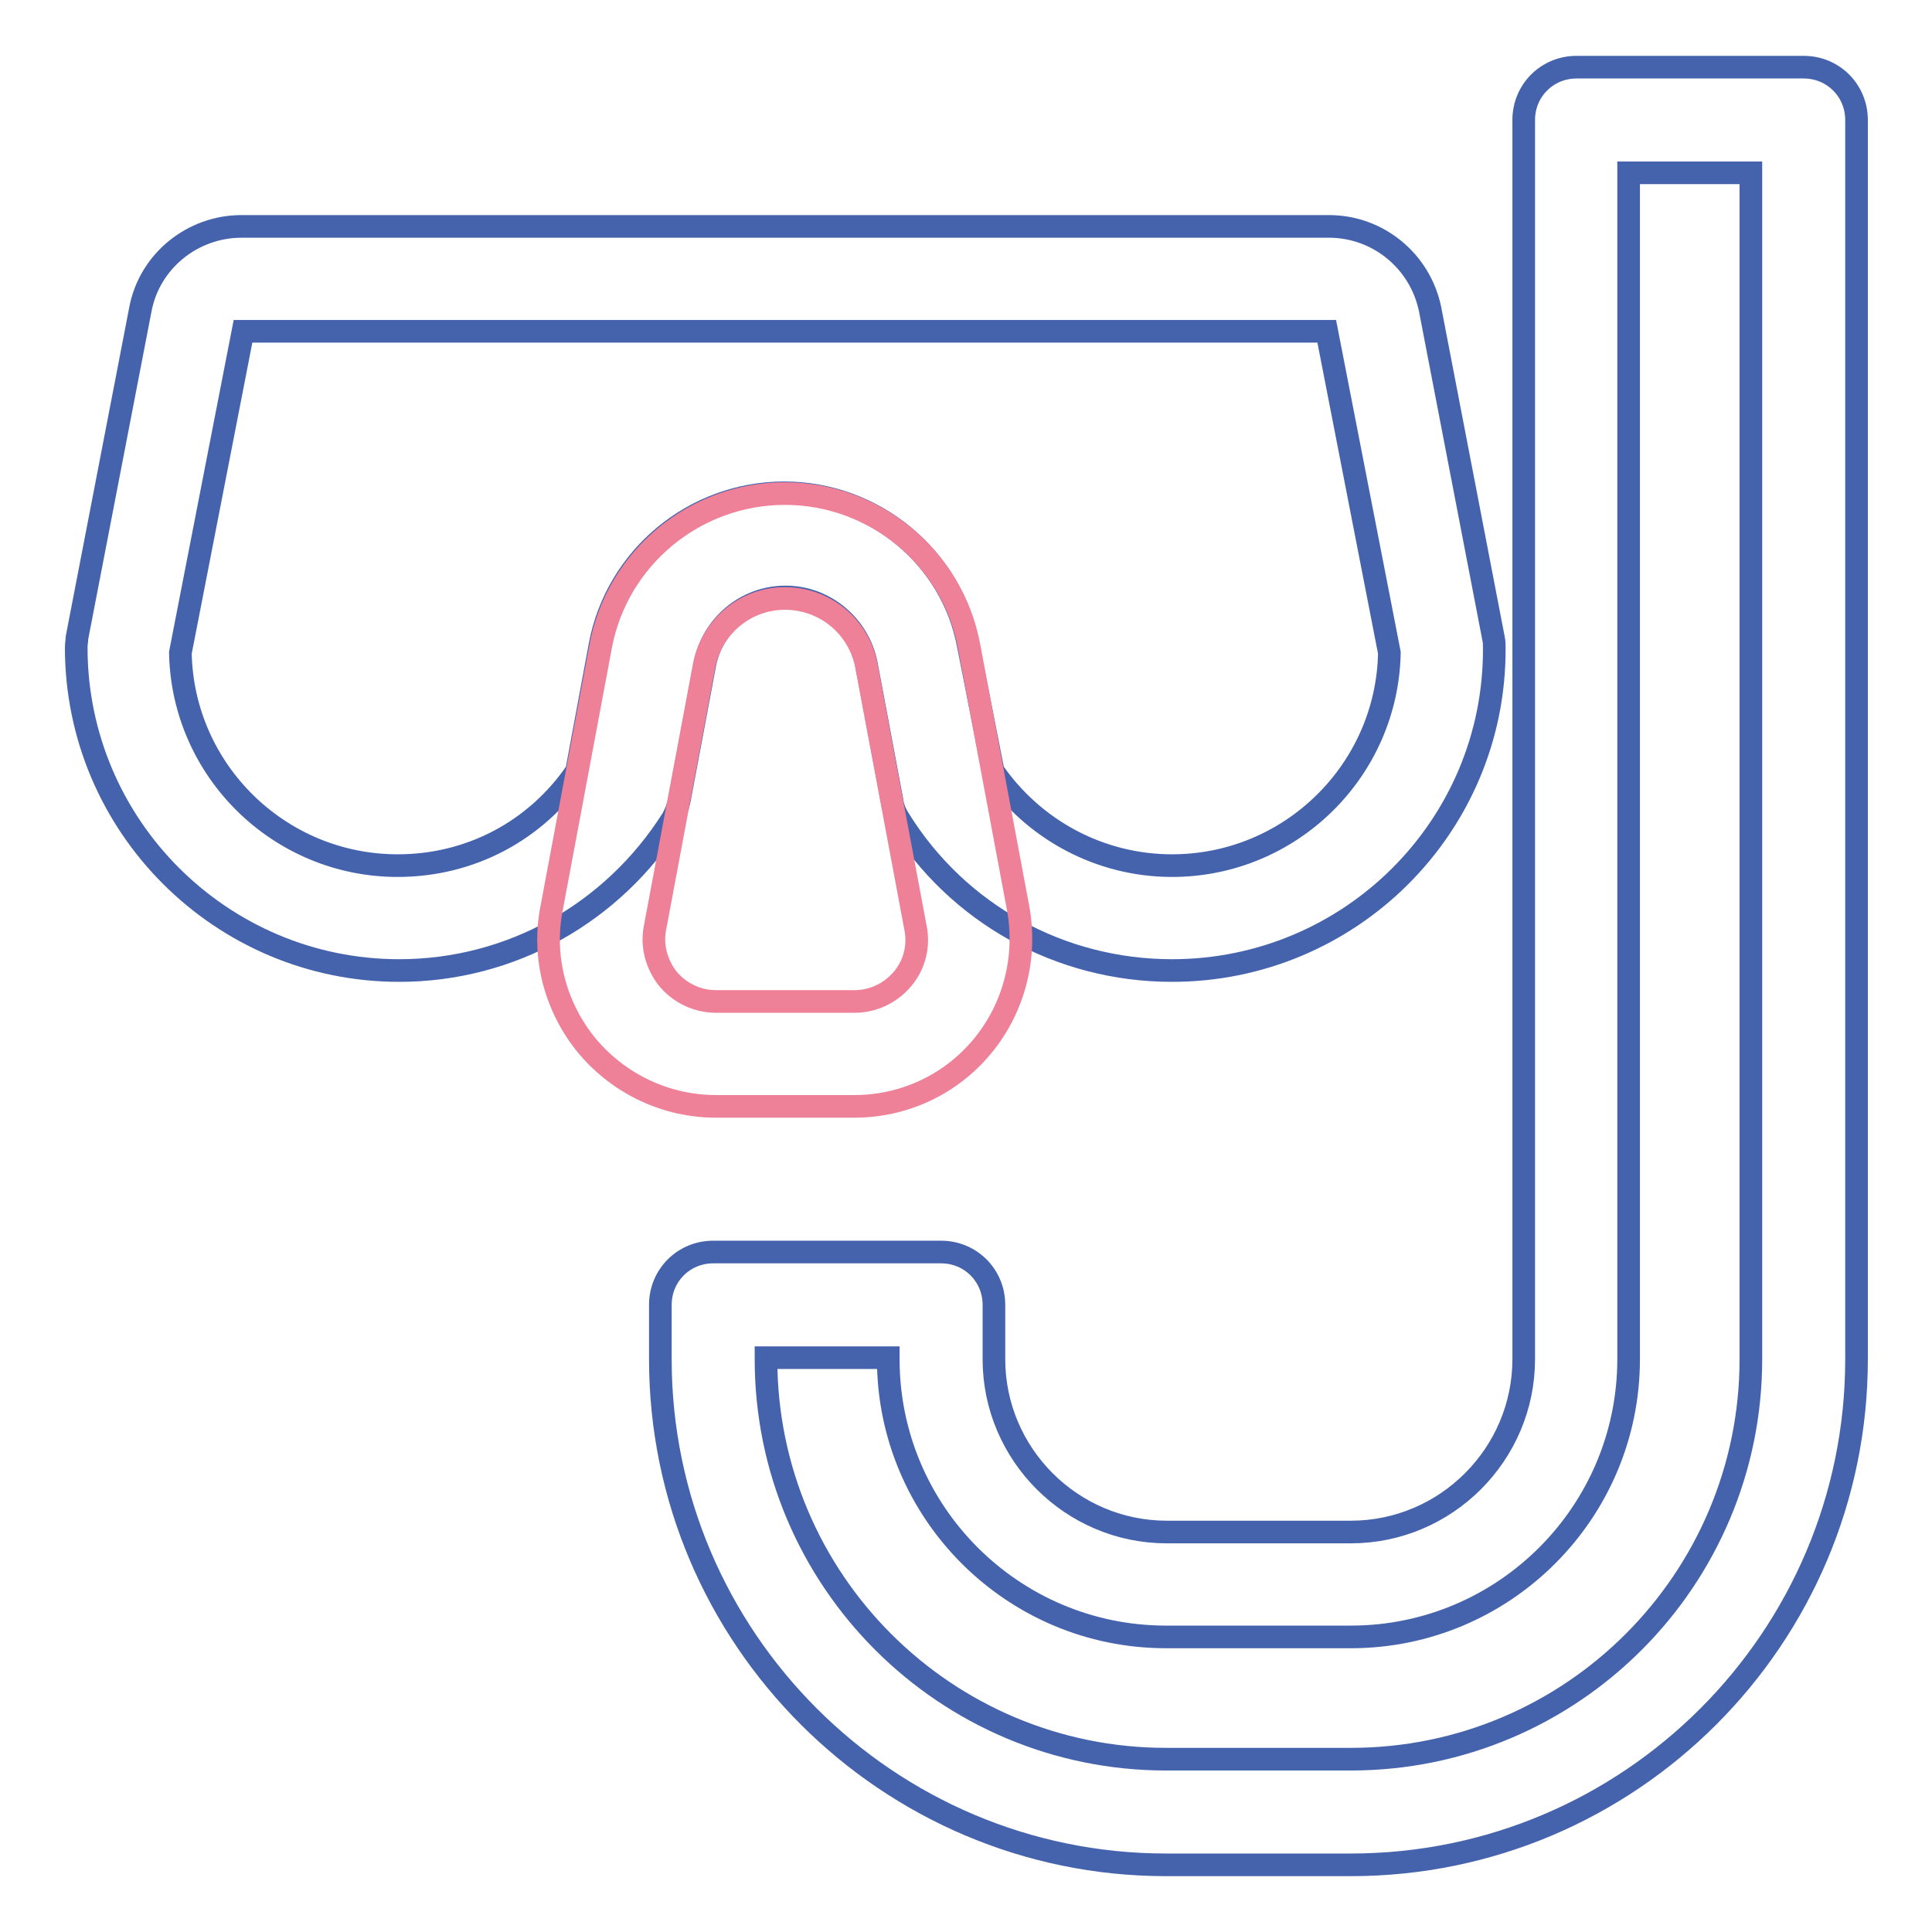 <?xml version="1.0" encoding="utf-8"?>
<!-- Svg Vector Icons : http://www.onlinewebfonts.com/icon -->
<!DOCTYPE svg PUBLIC "-//W3C//DTD SVG 1.1//EN" "http://www.w3.org/Graphics/SVG/1.1/DTD/svg11.dtd">
<svg version="1.1" xmlns="http://www.w3.org/2000/svg" xmlns:xlink="http://www.w3.org/1999/xlink" x="0px" y="0px" viewBox="0 0 256 256" enable-background="new 0 0 256 256" xml:space="preserve">
<g> <path stroke-width="3" fill-opacity="0" stroke="#4563ad"  d="M179,247.1h-24.5c-36.9,0-67-30.1-67-67v-7.2c0-3.9,3.1-7,7-7h30.2c3.9,0,7,3.1,7,7v7.2 c0,12.6,10.3,22.9,22.9,22.9H179c12.6,0,22.9-10.3,22.9-22.9V15.9c0-3.9,3.1-7,7-7H239c3.9,0,7,3.1,7,7v164.2 C246,217,216,247.1,179,247.1L179,247.1z M101.5,179.9v0.2c0,29.3,23.8,53,53,53H179c29.3,0,53-23.8,53-53V22.9h-16.2v157.2 c0,20.3-16.5,36.8-36.8,36.8h-24.5c-20.3,0-36.8-16.5-36.8-36.8v-0.2H101.5z"/> <path stroke-width="3" fill-opacity="0" stroke="#4563ad"  d="M155.3,128.6c-14.8,0-28.4-7.5-36.2-20.1c-0.5-0.8-0.8-1.6-0.9-2.4l-3.4-18.1c-1-5.1-5.5-8.9-10.7-8.9 s-9.7,3.7-10.7,8.9l-3.4,18.1c-0.2,0.9-0.5,1.7-0.9,2.4c-7.9,12.5-21.4,20.1-36.2,20.1c-23.6,0-42.8-19.2-42.8-42.8 c0-0.5,0.1-0.9,0.1-1.3L18.6,41c1.2-6.4,6.9-11,13.4-11h144.1c6.5,0,12.1,4.6,13.4,11l8.4,43.6c0.1,0.4,0.1,0.9,0.1,1.3 C198.1,109.5,178.9,128.6,155.3,128.6z M131.6,102.2c5.4,7.8,14.2,12.5,23.7,12.5c15.7,0,28.5-12.6,28.8-28.2l-8.3-42.6H32.2 l-8.3,42.6c0.3,15.6,13.1,28.2,28.8,28.2c9.6,0,18.3-4.6,23.7-12.5l3.1-16.7c2.2-11.7,12.5-20.2,24.4-20.2 c11.9,0,22.2,8.5,24.4,20.2L131.6,102.2z"/> <path stroke-width="3" fill-opacity="0" stroke="#ee8198"  d="M113.2,146.6H94.9c-6.6,0-12.8-2.9-17.1-8c-4.2-5.1-6-11.8-4.7-18.3l6.5-34.7c2.2-11.7,12.5-20.2,24.4-20.2 c11.9,0,22.2,8.5,24.4,20.2l6.5,34.7c1.2,6.5-0.5,13.2-4.7,18.3C126,143.7,119.8,146.6,113.2,146.6z M104,79.3 c-5.2,0-9.7,3.7-10.7,8.9l-6.5,34.7c-0.5,2.4,0.2,4.9,1.7,6.8c1.6,1.9,3.9,3,6.4,3h18.3c2.5,0,4.8-1.1,6.4-3 c1.6-1.9,2.2-4.4,1.7-6.8l-6.5-34.7C113.8,83,109.3,79.3,104,79.3L104,79.3z"/></g>
</svg>